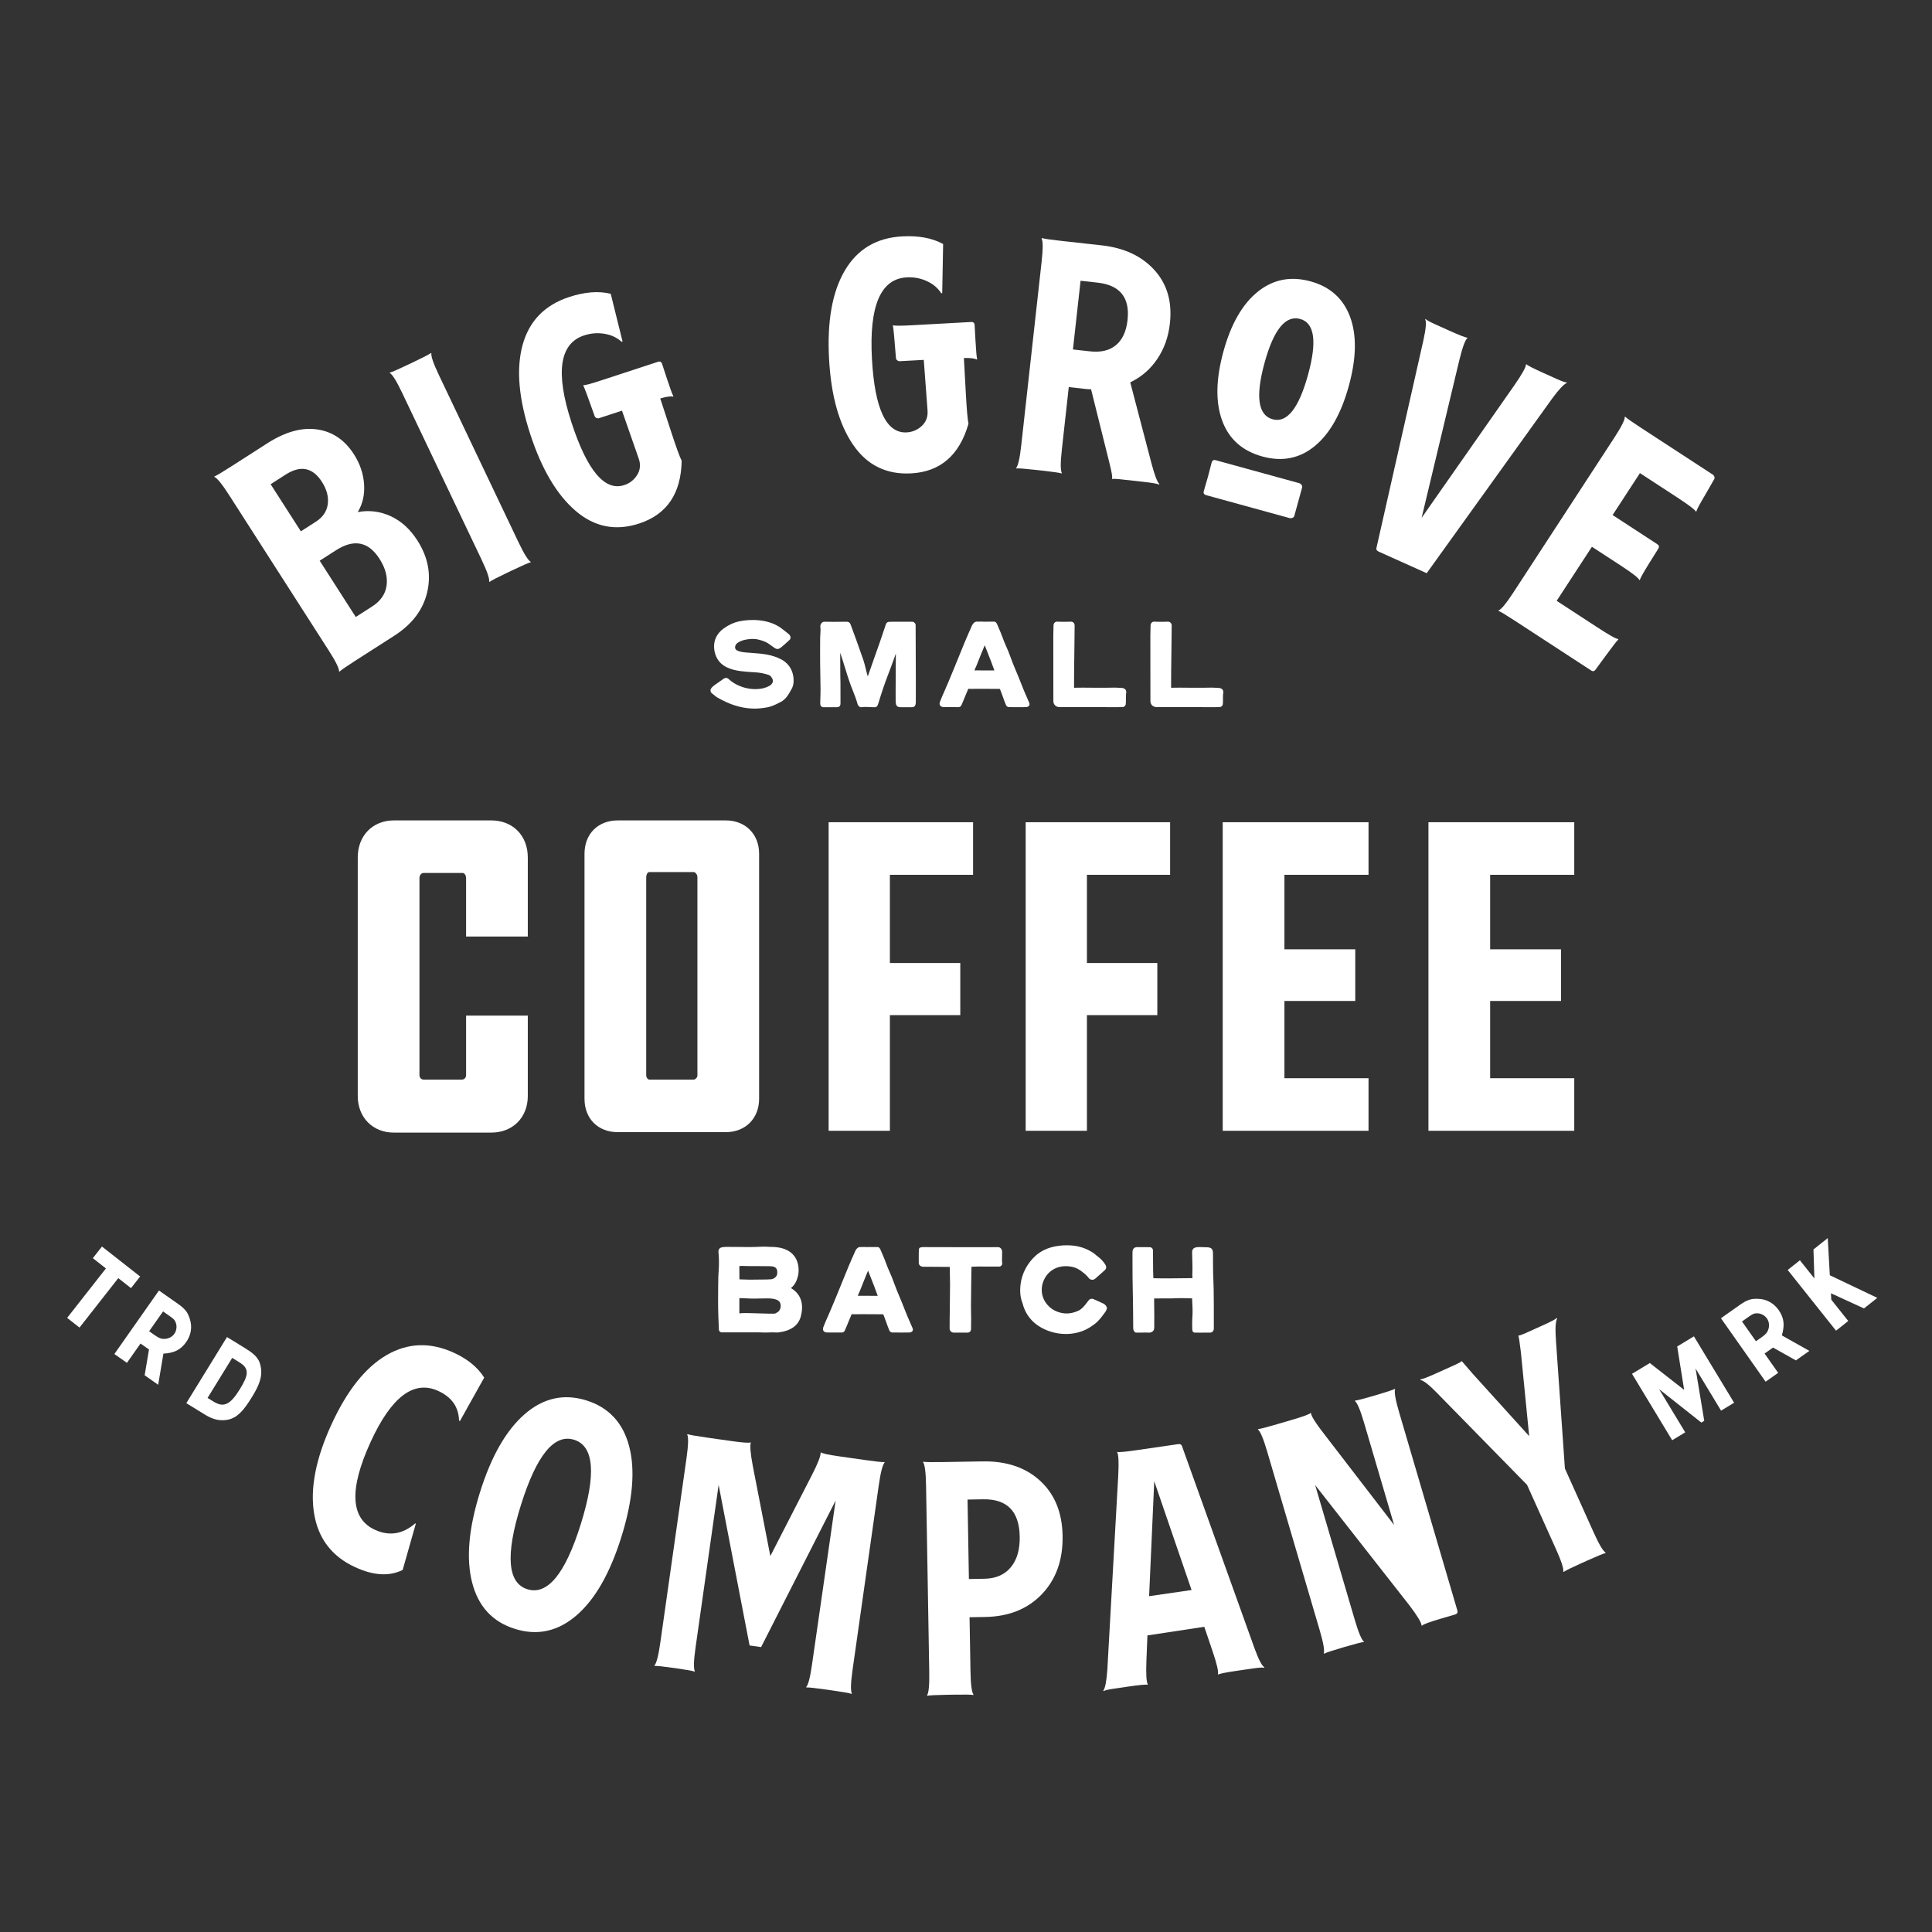 <?xml version="1.0" encoding="iso-8859-1"?>
<!-- Generator: Adobe Illustrator 29.4.0, SVG Export Plug-In . SVG Version: 9.03 Build 0)  -->
<svg version="1.1" id="Layer_1" xmlns="http://www.w3.org/2000/svg" xmlns:xlink="http://www.w3.org/1999/xlink" x="0px" y="0px"
	 width="432px" height="432px" viewBox="0 0 432 432" enable-background="new 0 0 432 432" xml:space="preserve">
<rect x="0" y="0" width="432" height="432" fill="#333333" stroke="none"/>
<g>
	<path fill="#FFFFFF" d="M51.239,110.719l22.254,34.711c1.59,2.479,2.365,4.053,2.325,4.719l0.102,0.022
		c0.361-0.349,1.554-1.171,3.577-2.469l8.68-5.563c4.006-2.57,6.462-5.834,7.364-9.796c0.902-3.959,0.158-7.798-2.225-11.517
		c-1.615-2.519-3.603-4.323-5.961-5.407l0.002-0.002c-2.356-1.084-4.812-1.387-7.367-0.917c1.109-1.819,1.581-3.901,1.418-6.244
		c-0.161-2.343-0.918-4.57-2.271-6.679c-2.065-3.224-4.815-5.075-8.244-5.56c-3.43-0.485-7.128,0.546-11.094,3.089l-8.119,5.206
		c-2.026,1.298-3.269,2.038-3.737,2.22l-0.022,0.102C48.544,106.88,49.649,108.239,51.239,110.719z M84.85,124.942
		c1.325,2.067,1.855,4.057,1.597,5.973c-0.26,1.915-1.341,3.481-3.242,4.699l-3.656,2.345l-8.066-12.582l3.656-2.343
		C79.149,120.464,82.385,121.097,84.85,124.942z M63.861,106.125c3.347-2.145,6.053-1.606,8.119,1.615
		c1.087,1.695,1.525,3.352,1.312,4.975c-0.214,1.625-1.105,2.94-2.675,3.946l-3.347,2.145l-6.756-10.536L63.861,106.125z"/>
	<path fill="#FFFFFF" d="M89.934,87.869l17.726,37.227c1.265,2.659,1.837,4.318,1.715,4.973l0.098,0.034
		c0.401-0.301,1.686-0.966,3.859-2l1.33-0.633c2.169-1.033,3.498-1.612,3.984-1.733l0.034-0.098
		c-0.586-0.318-1.512-1.808-2.779-4.467L98.178,83.943c-1.267-2.659-1.839-4.314-1.717-4.971l-0.098-0.036
		c-0.401,0.301-1.69,0.967-3.859,2l-1.329,0.633c-2.174,1.035-3.501,1.614-3.986,1.735l-0.034,0.098
		C87.742,83.722,88.669,85.21,89.934,87.869z"/>
	<path fill="#FFFFFF" d="M128.715,114.236c4.204,3.607,8.939,4.549,14.21,2.822c6.202-2.033,9.369-6.712,9.5-14.038
		c-0.416-0.791-1.165-2.844-2.251-6.159l-2.543-7.765c1.416-0.412,2.376-0.546,2.89-0.405l0.002,0.002l0.045-0.093
		c-0.247-0.436-0.742-1.797-1.492-4.082l-1.031-3.149c-0.152-0.465-0.463-0.621-0.927-0.468l-12.662,4.147
		c-2.287,0.75-3.617,1.107-3.986,1.075l-0.047,0.093c0.091,0.125,0.359,0.786,0.804,1.982l1.744,4.852
		c0.062,0.185,0.194,0.323,0.405,0.408c0.209,0.087,0.383,0.107,0.523,0.062l5.178-1.697l3.715,10.636
		c0.488,1.336,0.392,2.572-0.298,3.699c-0.69,1.129-1.663,1.9-2.92,2.312c-4.338,1.421-8.257-3.209-11.754-13.889
		c-3.683-11.241-2.75-17.771,2.801-19.589c1.492-0.488,3.002-0.608,4.529-0.359c1.528,0.249,2.81,0.849,3.846,1.798l0.209-0.067
		l-2.646-10.675c-2.701-0.663-5.797-0.425-9.295,0.721c-5.456,1.788-8.925,5.353-10.402,10.69
		c-1.479,5.34-0.904,12.021,1.722,20.044C121.135,104.932,124.511,110.632,128.715,114.236z"/>
	<path fill="#FFFFFF" d="M190.748,99.445c3.127,4.572,7.46,6.707,12.999,6.402c6.52-0.358,10.791-4.06,12.811-11.105
		c-0.196-0.873-0.388-3.051-0.581-6.532l-0.448-8.161c1.474-0.033,2.438,0.087,2.897,0.356v0.002l0.071-0.076
		c-0.127-0.486-0.254-1.928-0.387-4.331l-0.182-3.308c-0.027-0.488-0.287-0.721-0.777-0.693l-13.306,0.731
		c-2.403,0.133-3.781,0.134-4.129,0.007l-0.069,0.076c0.054,0.145,0.143,0.853,0.263,2.124l0.43,5.139
		c0.011,0.194,0.105,0.361,0.287,0.499c0.178,0.138,0.343,0.201,0.49,0.194l5.44-0.299l0.84,11.237
		c0.125,1.419-0.287,2.586-1.245,3.498c-0.958,0.913-2.1,1.407-3.421,1.479c-4.558,0.25-7.146-5.238-7.763-16.461
		c-0.65-11.813,1.94-17.883,7.774-18.202c1.568-0.087,3.058,0.189,4.469,0.822c1.412,0.637,2.496,1.548,3.251,2.735l0.22-0.013
		l0.205-10.999c-2.438-1.339-5.491-1.911-9.168-1.708c-5.736,0.314-10.008,2.862-12.818,7.638c-2.81,4.777-3.984,11.382-3.519,19.81
		C185.831,88.495,187.619,94.873,190.748,99.445z"/>
	<path fill="#FFFFFF" d="M231.593,105.07l1.465,0.162c2.389,0.265,3.823,0.474,4.3,0.626l0.08-0.065
		c-0.33-0.579-0.332-2.332-0.007-5.26l1.55-13.976l3.657,0.407c0.584,0.065,1.027,0.089,1.325,0.073l4.1,16.455
		c0.546,2.182,0.737,3.363,0.57,3.543l0.065,0.082c0.256-0.073,0.82-0.056,1.699,0.04l5.269,0.584
		c1.998,0.221,3.16,0.425,3.487,0.61l0.091-0.138c-0.457-0.349-1.051-1.895-1.782-4.641v-0.005l-4.737-18.076
		c2.45-1.16,4.456-2.886,6.019-5.184c1.563-2.294,2.512-4.953,2.848-7.978c0.535-4.828-0.614-8.807-3.45-11.934
		c-2.839-3.131-6.77-4.973-11.792-5.53l-9.072-1.006c-2.392-0.265-3.824-0.472-4.3-0.626l-0.082,0.065
		c0.328,0.581,0.334,2.334,0.009,5.26l-4.547,40.97c-0.323,2.926-0.711,4.636-1.162,5.129l0.065,0.082
		C227.759,104.693,229.202,104.805,231.593,105.07z M241.617,62.777l3.804,0.421c5.022,0.557,7.257,3.351,6.699,8.373
		c-0.281,2.536-1.143,4.402-2.586,5.602h0.002c-1.441,1.196-3.381,1.661-5.821,1.39l-3.804-0.421L241.617,62.777z"/>
	<path fill="#FFFFFF" d="M282.278,102.074c4.438,1.22,8.342,0.441,11.714-2.338c3.371-2.781,5.906-7.266,7.609-13.457
		s1.797-11.331,0.283-15.422c-1.514-4.091-4.461-6.739-8.841-7.943c-4.438-1.22-8.371-0.448-11.802,2.314
		c-3.43,2.763-5.986,7.211-7.672,13.343c-1.703,6.191-1.801,11.346-0.296,15.466C274.78,98.16,277.78,100.838,282.278,102.074z
		 M282.765,81.101c2.04-7.415,4.692-10.677,7.966-9.777c3.211,0.884,3.797,5.034,1.757,12.45c-2.071,7.534-4.712,10.859-7.923,9.976
		C281.292,92.851,280.694,88.635,282.765,81.101z"/>
	<path fill="#FFFFFF" d="M269.689,110.715l18.744,5.153c0.142,0.04,0.327,0.013,0.555-0.076c0.227-0.091,0.368-0.229,0.419-0.419
		l1.757-6.389c0.053-0.189,0.002-0.383-0.147-0.575c-0.151-0.194-0.296-0.31-0.437-0.35l-18.744-5.153
		c-0.474-0.131-0.775,0.042-0.906,0.515l-0.837,3.205l-0.92,3.184C269.043,110.283,269.215,110.584,269.689,110.715z"/>
	<path fill="#FFFFFF" d="M308.268,123.337l10.745,4.832l28.052-39.053c1.519-2.062,2.603-3.218,3.253-3.463l-0.007-0.163v0.002
		c-0.24,0.053-1.009-0.212-2.307-0.795l-2.888-1.3c-2.283-1.026-3.552-1.677-3.804-1.951l-0.096,0.036
		c0,0.594-0.848,2.122-2.547,4.587l-20.792,29.723l8.435-35.279c0.715-2.908,1.318-4.545,1.808-4.919l-0.036-0.096
		c-0.376-0.007-1.726-0.533-4.053-1.58l-3.089-1.389c-1.254-0.563-1.984-0.973-2.193-1.227l-0.06,0.134
		c0.287,0.561,0.143,2.136-0.43,4.729l-10.457,46.235C307.664,122.823,307.821,123.137,308.268,123.337z"/>
	<path fill="#FFFFFF" d="M362.369,126.441c2.632,1.715,4.031,2.804,4.2,3.263l0.104-0.022c0.116-0.448,0.824-1.715,2.124-3.797
		l1.991-3.185c0.267-0.412,0.194-0.751-0.216-1.02l-9.99-6.514l6.113-9.375l8.264,5.389c2.592,1.69,4.004,2.759,4.242,3.205
		l0.102-0.022c0.091-0.408,0.764-1.668,2.024-3.779l1.946-3.387c0.134-0.207,0.151-0.414,0.056-0.626
		c-0.098-0.207-0.189-0.341-0.27-0.396l-16.096-10.495c-2.017-1.316-3.202-2.145-3.558-2.498l-0.102,0.022
		c0.033,0.668-0.753,2.234-2.363,4.701l-22.521,34.539c-1.61,2.467-2.726,3.819-3.349,4.057l0.02,0.102
		c0.466,0.185,1.704,0.937,3.721,2.251l16.96,11.059c0.41,0.269,0.75,0.196,1.018-0.216l2.396-3.269
		c1.543-2.098,2.436-3.245,2.681-3.438l-0.022-0.105c-0.423,0.018-1.969-0.844-4.643-2.586l-9.128-5.953l7.883-12.088
		L362.369,126.441z"/>
	<path fill="#FFFFFF" d="M101.496,302.482c-5.271-2.416-10.284-2.245-15.036,0.51c-4.752,2.757-8.874,7.943-12.362,15.557
		c-3.49,7.616-4.779,14.235-3.866,19.859c0.911,5.625,3.98,9.634,9.208,12.03c4.098,1.879,7.632,2.08,10.598,0.604l2.942-10.346
		l-0.134-0.062c-2.802,2.423-5.801,2.902-9.001,1.436c-5.498-2.519-5.819-9.072-0.966-19.661
		c4.625-10.094,9.663-13.891,15.116-11.391c3.017,1.383,4.567,3.594,4.648,6.629l0.203,0.093l5.425-9.7
		C106.818,305.738,104.56,303.885,101.496,302.482z"/>
	<path fill="#FFFFFF" d="M131.105,313.133c-5.017-1.566-9.605-0.546-13.769,3.062c-4.162,3.607-7.507,9.455-10.032,17.546
		c-2.527,8.09-3.102,14.802-1.73,20.138c1.372,5.334,4.565,8.785,9.58,10.349s9.602,0.557,13.756-3.028
		c4.156-3.581,7.505-9.442,10.045-17.581c2.539-8.137,3.12-14.862,1.741-20.173C139.317,318.137,136.119,314.697,131.105,313.133z
		 M129.871,340.785c-3.47,11.119-7.453,15.976-11.947,14.573c-4.449-1.388-4.935-7.641-1.465-18.76
		c3.485-11.164,7.451-16.054,11.898-14.666C132.851,323.335,133.358,329.619,129.871,340.785z"/>
	<path fill="#FFFFFF" d="M193.393,326.459l-5.594-0.795c-2.501-0.354-3.911-0.655-4.227-0.9l-0.073-0.011
		c0.042,0.759-0.595,2.419-1.909,4.986l-9.342,18.198l-3.908-20.078c-0.543-2.881-0.69-4.654-0.447-5.32l-0.073-0.011
		c-0.372,0.149-1.808,0.044-4.311-0.312l-5.447-0.773c-2.405-0.341-3.846-0.595-4.322-0.762l-0.085,0.062
		c0.316,0.597,0.265,2.367-0.152,5.311l-5.852,41.22c-0.417,2.944-0.862,4.657-1.33,5.142l0.064,0.083
		c0.503-0.029,1.958,0.129,4.363,0.47l0.22,0.031c2.405,0.341,3.846,0.595,4.323,0.764l0.083-0.064
		c-0.318-0.595-0.265-2.365,0.152-5.309l5.162-36.363l6.919,35.9l2.576,0.365l16.668-32.775l-5.267,36.572
		c-0.425,2.993-0.869,4.708-1.33,5.142l0.064,0.083c0.503-0.029,1.958,0.129,4.363,0.47l1.398,0.198
		c2.405,0.341,3.846,0.595,4.323,0.764l0.083-0.064c-0.318-0.595-0.265-2.365,0.152-5.309l5.852-41.22
		c0.419-2.944,0.86-4.657,1.33-5.142l-0.062-0.083C197.252,326.958,195.798,326.8,193.393,326.459z"/>
	<path fill="#FFFFFF" d="M219.693,326.771l-8.845,0.151c-2.429,0.042-3.891,0.018-4.389-0.073l-0.073,0.076
		c0.405,0.539,0.633,2.294,0.684,5.267l0.713,41.627c0.051,2.973-0.116,4.735-0.505,5.287l0.076,0.074
		c0.494-0.109,1.955-0.183,4.383-0.225l1.487-0.025c2.429-0.042,3.892-0.018,4.389,0.074l0.073-0.076
		c-0.407-0.537-0.633-2.294-0.684-5.267l-0.207-12.043l3.494-0.06c5.302-0.091,9.534-1.799,12.702-5.124
		c3.164-3.327,4.701-7.665,4.608-13.018c-0.089-5.204-1.757-9.302-5.006-12.293C229.345,328.13,225.046,326.678,219.693,326.771z
		 M226.011,350.456c-1.385,1.661-3.342,2.512-5.868,2.556l-3.494,0.06l-0.305-17.766l3.494-0.06
		c5.353-0.093,8.077,2.686,8.173,8.337C228.062,346.506,227.394,348.797,226.011,350.456z"/>
	<path fill="#FFFFFF" d="M280.494,368.514l-16.163-45.055c-0.114-0.434-0.417-0.615-0.906-0.545l-9.197,1.336
		c-2.552,0.37-4.01,0.508-4.372,0.41l-0.074,0.011c0.33,0.554,0.416,2.343,0.254,5.373l-2.429,43.249
		c-0.178,2.579-0.474,4.151-0.893,4.712l0.022,0.147c0.272-0.189,1.094-0.385,2.469-0.584l3.091-0.448
		c2.501-0.363,3.933-0.497,4.298-0.399l0.064-0.083c-0.325-0.505-0.43-2.267-0.318-5.289l0.229-5.667l12.716-1.924l1.842,5.442
		c0.96,2.817,1.361,4.536,1.202,5.16l0.083,0.064c0.321-0.198,1.759-0.481,4.309-0.853l3.458-0.501
		c1.372-0.2,2.218-0.249,2.534-0.143l-0.022-0.147C282.142,372.456,281.41,371.035,280.494,368.514z M256.945,356.91l1.147-25.708
		l8.344,24.329L256.945,356.91z"/>
	<path fill="#FFFFFF" d="M312.865,315.857c-0.839-2.853-1.145-4.596-0.918-5.231l-0.093-0.051c-0.447,0.236-1.837,0.695-4.166,1.379
		l-0.428,0.125c-2.331,0.686-3.748,1.051-4.251,1.094l-0.049,0.093c0.534,0.412,1.22,2.044,2.058,4.897l6.708,22.824l-15.8-20.539
		c-1.83-2.356-2.763-3.862-2.802-4.523l-0.071,0.02c-0.278,0.289-1.628,0.79-4.053,1.501l-3.425,1.007
		c-2.329,0.684-3.746,1.051-4.249,1.094l-0.051,0.091c0.534,0.414,1.221,2.044,2.06,4.897l11.74,39.944
		c0.839,2.853,1.143,4.598,0.918,5.231l0.091,0.051c0.446-0.236,1.837-0.695,4.167-1.379l0.428-0.125
		c2.329-0.684,3.746-1.051,4.249-1.094l0.051-0.093c-0.535-0.41-1.22-2.044-2.058-4.897l-8.848-30.099l21.078,26.892
		c1.768,2.323,2.677,3.837,2.73,4.545l0.143-0.042c0.229-0.274,1.579-0.775,4.053-1.501l3.282-0.966
		c0.474-0.14,0.643-0.446,0.503-0.922L312.865,315.857z"/>
	<path fill="#FFFFFF" d="M356.325,342.607l-6.407-14.237l-1.997-28.531c-0.2-2.737-0.107-4.407,0.272-5.015l-0.129-0.103
		c-0.256,0.278-1.31,0.833-3.164,1.666l-3.728,1.679c-0.813,0.367-1.354,0.555-1.621,0.566l-0.036,0.098
		c0.085,0.071,0.269,1.265,0.552,3.583l1.86,18.809l-12.64-13.958c-1.568-1.793-2.363-2.714-2.383-2.761l-0.098-0.036
		c-0.14,0.172-0.617,0.441-1.43,0.806l-4.407,1.984c-1.853,0.835-2.969,1.254-3.345,1.261l-0.007,0.165
		c0.684,0.073,1.995,1.114,3.931,3.122l19.902,20.312l6.469,14.373c1.22,2.712,1.761,4.398,1.623,5.057l0.098,0.038
		c0.41-0.294,1.724-0.94,3.94-1.937l1.356-0.61c2.213-0.996,3.567-1.552,4.06-1.664l0.038-0.098
		C358.449,346.844,357.547,345.319,356.325,342.607z"/>
	<path fill="#FFFFFF" d="M172.374,278.81c-0.078,0-0.135,0-0.169-0.002c-1.139-0.085-2.266-0.053-3.605,0.023
		c-0.544,0.031-2.162,0.01-3.587-0.008c-1.099-0.014-2.125-0.027-2.591-0.016c-0.331,0.008-0.655,0.021-0.983,0.087
		c-0.56,0.115-0.846,0.517-0.786,1.104c0.133,1.275,0.146,2.997,0.034,4.283c-0.072,0.814-0.082,1.622-0.085,2.378l-0.008,0.481
		c-0.004,0.192-0.008,0.385-0.008,0.576l-0.008,1.364c-0.008,1.212-0.017,2.423,0.004,3.632c0.018,1.131,0.064,2.21,0.112,3.311
		l0.056,1.332c0,0.123,0.081,0.285,0.167,0.372l0.381-0.272l0,0l-0.353,0.302c0.088,0.103,0.217,0.163,0.353,0.163l0.575-0.003
		c0.415-0.003,0.824-0.006,1.235,0.007c0.4,0.012,0.799,0.004,1.199-0.002c0.376-0.007,0.753-0.013,1.133-0.003
		c0.505,0.014,1.398,0.007,2.23,0c0.782-0.007,1.511-0.014,1.8,0c0.531,0.028,1.076,0.042,1.63,0.042
		c0.553,0,1.116-0.014,1.684-0.041c0.126-0.006,0.298,0.004,0.477,0.013c0.293,0.016,0.596,0.029,0.823,0
		c2.756-0.355,4.427-1.547,4.967-3.543c1.035-3.826-0.894-5.624-2.204-6.376c0.966-0.728,1.343-1.756,1.601-2.771
		c0.179-0.708,0.171-1.768-0.02-2.579C178.014,280.905,176.626,278.81,172.374,278.81z M173.788,284.79
		c-0.059,0.632-0.646,1.172-1.366,1.256c-0.259,0.029-0.523,0.043-0.785,0.046l-0.678,0.011c-1.094,0.017-2.188,0.034-3.283,0.034
		c-0.628-0.001-1.257-0.025-1.884-0.052l-0.456-0.026c-0.009-0.806-0.014-2.123-0.017-2.96c0.386-0.057,0.795-0.038,1.223-0.021
		c0.231,0.01,0.458,0.012,0.694,0.02c1.175-0.006,2.348,0.006,3.522,0.017l1.239,0.012c0.136,0,0.271,0.008,0.43,0.017
		c0.516,0.027,0.885,0.166,1.099,0.412C173.751,283.815,173.839,284.23,173.788,284.79z M165.324,290.286
		c0.056-0.007,0.11-0.013,0.164-0.013c0.386-0.002,0.782,0.003,1.17,0.031c1.302,0.095,2.551,0.072,4.049,0.032l0.103-0.003
		c1.185-0.032,3.389-0.097,3.695,1.18c0.078,0.323,0.079,0.654,0.001,0.984c-0.089,0.376-0.386,0.797-0.648,0.918
		c-0.091,0.042-0.186,0.098-0.283,0.155c-0.101,0.06-0.24,0.143-0.303,0.151c-0.438,0.055-2.417-0.009-3.726-0.052
		c-0.615-0.02-1.154-0.038-1.476-0.042l-0.494-0.011c-0.302-0.007-0.607-0.015-0.915-0.015c-0.446,0-0.894,0.016-1.338,0.072
		V290.286z"/>
	<path fill="#FFFFFF" d="M203.813,296.429l-0.194-0.446c-0.552-1.24-0.974-2.248-1.366-3.269c-0.36-0.944-0.73-1.827-1.097-2.702
		c-0.511-1.22-0.995-2.372-1.446-3.667c-0.21-0.603-0.505-1.278-0.791-1.931c-0.287-0.655-0.583-1.333-0.784-1.919
		c-0.262-0.758-0.583-1.499-0.895-2.215c-0.138-0.317-0.275-0.633-0.405-0.946c-0.014-0.034-0.045-0.114-0.231-0.33
		c-0.088-0.103-0.217-0.162-0.353-0.162l-0.368-0.002c-0.283-0.004-0.562-0.006-0.882,0.006c-0.14,0.005-0.759,0.006-1.234,0.002
		c-0.022-0.004-0.044-0.007-0.067-0.008c-0.292-0.011-0.581-0.02-0.885,0.003c-0.078,0.007-0.154,0.002-0.229-0.001
		c-0.12-0.004-0.239-0.008-0.366,0.002c-0.449,0.045-0.757,0.459-0.934,0.792c-0.095,0.173-1.399,3.174-1.648,3.783l-0.487,1.197
		c-1.012,2.492-3.117,7.676-4.001,9.655l-0.093,0.208c-0.331,0.741-0.617,1.381-0.916,2.169c-0.12,0.317-0.206,0.651-0.014,0.942
		c0.216,0.328,0.641,0.347,0.846,0.356c0.307,0.012,0.604,0.012,0.905,0.01h0.521c0.427,0.005,1.441,0.008,1.846,0.003
		c0.273-0.004,0.516-0.161,0.637-0.415c0.242-0.528,0.526-1.227,0.812-1.928c0.254-0.625,0.509-1.251,0.734-1.758
		c0.112,0.001,0.243,0.007,0.366,0.011c0.213,0.006,0.408,0.009,0.502,0.002c0.304-0.026,2.52-0.012,3.986-0.003
		c0.846,0.004,1.524,0.007,1.654,0.005c0.13-0.003,0.379-0.01,0.565,0.033c0.201,0.447,0.439,1.119,0.67,1.77
		c0.218,0.616,0.433,1.219,0.652,1.723c0.093,0.221,0.234,0.556,0.79,0.556l0.508,0.002c0.418,0.002,1.001,0.005,1.534,0.005
		c0.367,0,0.711-0.001,0.963-0.005c0.171-0.005,0.344-0.003,0.518-0.001c0,0,0.001,0,0.002,0c0.215,0.001,0.668,0.003,0.886-0.333
		c0.071-0.111,0.169-0.345,0.018-0.674C203.968,296.79,203.89,296.609,203.813,296.429z M196.258,289.748
		c-0.928,0.01-3.459,0.006-4.469-0.007c0.107-0.262,0.175-0.405,0.239-0.54c0.07-0.146,0.135-0.282,0.233-0.528l0.133-0.336
		c0.763-1.931,1.335-3.341,1.711-4.217c0.194,0.502,0.403,1.031,0.615,1.57C195.274,287.094,195.844,288.541,196.258,289.748z"/>
	<path fill="#FFFFFF" d="M210.56,283.273c0.734,0.006,1.394,0.012,1.819,0.013v0.01c-0.002,0.143-0.004,0.285-0.001,0.415
		c0.027,1.055,0.049,2.387,0.054,3.443c0.006,0.893-0.02,2.813-0.046,4.764c-0.029,2.088-0.058,4.211-0.048,5.16
		c0.004,0.491,0.392,0.885,0.881,0.896c0.222,0.006,0.474,0.008,0.74,0.008c0.299,0,0.616-0.002,0.928-0.005
		c0.5-0.004,0.986-0.008,1.36-0.001c0.547,0.034,0.867-0.3,0.877-0.808c0.02-0.76,0.031-1.596,0.027-2.358
		c-0.002-0.377-0.011-0.755-0.02-1.133c-0.011-0.478-0.022-0.955-0.02-1.433c0.008-2.381,0.087-7.504,0.113-9l0.295-0.008
		c0.406-0.01,0.823-0.02,1.194-0.036c0.208-0.01,1.287-0.004,2.358,0.002c1.521,0.008,2.252,0.01,2.393,0
		c0.19-0.013,0.368-0.106,0.486-0.256c0.119-0.151,0.169-0.348,0.137-0.539c0,0,0-0.001,0-0.001
		c-0.053-0.305-0.032-1.18-0.018-1.759c0.009-0.382,0.016-0.705,0.007-0.846c-0.021-0.34-0.287-0.848-0.733-0.914
		c-0.135-0.02-0.273-0.023-0.451-0.023c-0.459-0.007-0.955,0.003-1.431,0.007c-0.894,0.005-14.481,0.004-15.091-0.016
		c-0.157-0.006-0.296,0.025-0.409,0.049l-0.101,0.021c-0.187,0.031-0.336,0.172-0.377,0.356c-0.058,0.258-0.061,3.066-0.042,3.205
		c0.049,0.323,0.265,0.574,0.592,0.688c0.097,0.035,0.203,0.053,0.309,0.068c0.025,0.004,0.127,0.021,0.15,0.016
		C207.241,283.244,209.058,283.26,210.56,283.273z"/>
	<path fill="#FFFFFF" d="M247.162,293.334c0.112-0.155,0.18-0.321,0.24-0.468l0.077-0.179c0.058-0.125,0.059-0.269,0-0.394
		c-0.179-0.384-0.438-0.654-0.79-0.827c-0.432-0.211-0.839-0.389-1.252-0.569c-0.289-0.125-0.58-0.252-0.884-0.394
		c-0.413-0.191-0.844-0.093-1.123,0.256c-0.109,0.136-0.214,0.273-0.32,0.411l-0.113,0.147c-0.564,0.735-1.131,1.424-1.873,1.764
		c-1.667,0.766-3.264,0.814-4.883,0.15c-0.796-0.328-1.402-0.767-2.027-1.467c-1.436-1.61-1.684-3.918-0.632-5.88
		c1.095-2.042,3.228-3.049,5.703-2.695c1.317,0.189,2.139,0.702,3.195,1.581c0.241,0.202,0.691,0.627,0.943,0.974
		c0.164,0.226,0.417,0.375,0.694,0.408c0.277,0.03,0.559-0.053,0.773-0.235c0.339-0.291,0.801-0.703,1.232-1.088
		c0.305-0.272,0.594-0.53,0.812-0.721c0.49-0.425,0.543-0.83,0.182-1.397c-0.445-0.694-1.024-1.3-1.721-1.802
		c-0.141-0.101-0.267-0.212-0.394-0.324c-0.194-0.17-0.39-0.339-0.621-0.485c-1.507-0.961-3.077-1.488-4.798-1.611
		c-1.887-0.136-5.439-0.016-8.004,2.281c-1.85,1.655-3.079,3.986-3.373,6.394c-0.197,1.616-0.069,2.933,0.402,4.145
		c0.019,0.049,0.046,0.13,0.061,0.19c0.764,2.984,2.883,5.134,6.13,6.219c1.141,0.381,2.339,0.568,3.522,0.568
		c1.682,0,3.336-0.38,4.757-1.126c0.505-0.264,0.959-0.582,1.399-0.89l0.096-0.067c1.034-0.721,1.733-1.687,2.408-2.621
		L247.162,293.334z M244.588,285.566L244.588,285.566L244.588,285.566L244.588,285.566z"/>
	<path fill="#FFFFFF" d="M266.584,296.711l0.007,0.371c-0.001,0.268-0.003,0.766,0.442,0.88c0.036,0.009,0.073,0.014,0.109,0.015
		c0.395,0.005,0.773,0.006,1.148,0.006c0.365,0,0.726-0.001,1.096-0.003l1.218-0.004c0.188-0.007,0.802-0.096,0.813-0.96
		c0.013-1.938,0.008-9.091-0.099-10.79c-0.063-0.976-0.07-1.978-0.076-2.946l-0.01-1.112c-0.004-0.292-0.002-0.585-0.001-0.877
		c0.001-0.364,0.003-0.729-0.005-1.092c-0.02-0.925-0.363-1.267-1.312-1.307c-0.558-0.023-1.116-0.04-1.676-0.047
		c-0.299,0.001-0.542,0.017-0.766,0.059c-0.601,0.112-0.906,0.473-0.91,1.074c-0.001,0.363,0.011,0.726,0.022,1.09l0.036,1.328
		c0.017,0.574,0.034,1.148,0.013,1.722l-0.009,0.25c-0.018,0.452-0.037,0.92,0.017,1.4c0.001,0.007,0.001,0.016,0,0.025
		c-2.703,0.043-7.029,0.085-8.744,0.019l-0.017-0.427c-0.017-0.424-0.034-0.847-0.039-1.271c-0.01-0.901-0.014-1.878-0.018-2.826
		l-0.006-1.258l0.003-0.129c0.003-0.092,0.006-0.184,0.001-0.267c-0.01-0.242-0.107-0.452-0.272-0.592
		c-0.16-0.134-0.372-0.192-0.522-0.167c-0.027,0-2.646-0.025-2.9-0.006c-0.271,0.021-0.9,0.177-0.9,1.152l0.001,1.728
		c0,1.265-0.001,2.53,0.012,3.795c0.011,1.114,0.033,2.228,0.055,3.341l0.038,2.025c0.015,0.906,0.024,1.812,0.033,2.718
		l0.022,3.142c-0.003,0.282-0.008,0.754,0.374,1.091c0.079,0.07,0.18,0.111,0.285,0.116c0.065,0.004,0.15,0.003,0.241,0.001l0.2,0
		c0.348,0.012,0.694,0.002,1.039-0.008c0.44-0.013,0.855-0.026,1.271,0.007c0.502,0.04,0.806-0.137,0.969-0.293
		c0.159-0.151,0.344-0.433,0.329-0.915c-0.014-0.438-0.007-0.916,0-1.386c0.004-0.31,0.009-0.615,0.008-0.904l-0.038-3.857
		c-0.001-0.092,0.003-0.184,0.008-0.28c0.012,0,0.024-0.001,0.037-0.001c0.478-0.006,0.955-0.008,1.432-0.01l0.833-0.004
		c0.231,0,0.46,0,0.69,0.001c0.535,0.003,1.071,0.007,1.604-0.028c1.034-0.067,3.061-0.019,3.892,0.019
		c0.006,0.307,0.012,0.605,0.032,0.903c0.096,1.421,0.098,2.597,0.006,3.701C266.555,295.467,266.57,296.128,266.584,296.711z"/>
	<path fill="#FFFFFF" d="M159.367,155.175c0.108,0.072,0.244,0.188,0.385,0.306c0.217,0.183,0.441,0.371,0.639,0.482
		c2.735,1.549,4.982,2.284,7.513,2.458c0.26,0.018,0.523,0.027,0.793,0.027c0.87,0,1.806-0.095,2.882-0.289
		c0.197-0.034,0.513-0.114,0.701-0.176c0.879-0.289,1.689-0.701,2.364-1.065c0.218-0.118,0.429-0.261,0.626-0.427
		c0.692-0.58,1.062-1.241,1.455-1.941l0.254-0.447c0.267-0.46,0.422-0.966,0.459-1.502c0.158-2.225-0.851-4.143-2.698-5.129
		c-2.14-1.144-4.305-1.303-6.597-1.472l-0.927-0.069c-0.863-0.063-1.755-0.128-2.466-0.527c-0.207-0.117-0.332-0.289-0.371-0.514
		c-0.05-0.292,0.056-0.64,0.271-0.887c0.423-0.484,1.354-0.842,2.042-0.969c0.715-0.133,1.749-0.256,2.61-0.081
		c0.677,0.137,1.697,0.437,2.341,0.833c0.253,0.155,0.522,0.356,0.789,0.555c0.231,0.172,0.46,0.342,0.675,0.483
		c0.621,0.41,0.94,0.394,1.552-0.071c0.411-0.314,1.027-0.88,1.434-1.254c0.167-0.153,0.295-0.272,0.347-0.315
		c0.102-0.083,0.166-0.178,0.205-0.235c0.132-0.191,0.161-0.437,0.074-0.66c-0.1-0.251-0.269-0.459-0.517-0.638
		c-0.273-0.197-0.513-0.394-0.754-0.591c-0.269-0.22-0.537-0.44-0.844-0.658c-2.77-1.959-6.65-2.037-9.357-1.458
		c-1.164,0.248-2.243,0.744-3.397,1.562c-1.496,1.06-2.27,2.583-2.179,4.29c0.104,1.997,1.088,3.554,2.771,4.384
		c0.865,0.426,1.869,0.712,3.068,0.873c0.982,0.132,2.046,0.221,3.346,0.281c1.005,0.048,2.162,0.276,3.092,0.61
		c0.267,0.096,0.594,0.465,0.762,0.859c0.125,0.292,0.152,0.56,0.075,0.733c-0.159,0.356-0.361,0.597-0.639,0.759
		c-0.53,0.312-1.21,0.562-1.818,0.671c-2.577,0.458-5.474-0.372-7.376-2.107c-0.089-0.083-0.184-0.137-0.261-0.181l-0.072-0.042
		c-0.127-0.08-0.356-0.066-0.493-0.012c-0.085,0.028-0.19,0.063-0.3,0.137c-0.694,0.477-1.385,0.958-2.067,1.444
		c-0.188,0.131-0.358,0.293-0.522,0.459c-0.177,0.18-0.408,0.461-0.37,0.819C158.906,154.835,159.172,155.047,159.367,155.175z"/>
	<path fill="#FFFFFF" d="M183.476,154.111c0.007,0.683-0.041,2.054-0.063,2.707c-0.007,0.223-0.012,0.369-0.009,0.469
		c0.005,0.193,0.02,0.781,0.656,0.85h3.07c0.785-0.008,0.801-0.619,0.807-0.888c0.001-0.012,0-0.101,0-0.113l-0.001-0.794
		c-0.001-1.261-0.002-2.588-0.008-3.816c-0.001-0.304-0.011-0.607-0.02-0.911l-0.013-0.459c-0.013-0.579-0.017-2.635-0.021-4.466
		c0-0.263-0.001-0.511-0.001-0.744c0.18,0.542,0.358,1.085,0.532,1.628c0.188,0.587,0.369,1.175,0.55,1.764
		c0.324,1.052,0.647,2.103,1.005,3.144c0.198,0.573,0.442,1.192,0.691,1.823c0.391,0.987,0.794,2.007,1.04,2.925
		c0.064,0.235,0.171,0.628,0.594,0.853c0.09,0.048,0.193,0.063,0.294,0.048c0.604-0.1,1.795-0.038,2.367-0.009
		c0.17,0.009,0.294,0.015,0.349,0.015l0.151,0.002c0.018,0,0.036,0,0.053,0c0.554,0,0.684-0.223,0.857-0.75l0.084-0.254
		c0.684-2.271,1.477-4.599,2.175-6.385c0.443-1.135,0.856-2.282,1.269-3.429l0.425-1.177c-0.005,1.102-0.013,2.393-0.021,3.692
		c-0.019,3.126-0.038,6.359-0.019,7.033c0.006,0.215,0.036,0.425,0.087,0.625c0.092,0.356,0.375,0.594,0.738,0.621
		c0.162,0.012,0.326,0.02,0.486,0.02c0.833,0.002,1.528,0.003,2.359-0.003c0.16,0,0.292-0.056,0.396-0.101
		c0.115-0.039,0.21-0.121,0.266-0.229c0.103-0.202,0.158-0.411,0.172-0.655c0.03-0.46,0.003-7.064-0.026-13.788l-0.013-3.494
		c0.004-0.095,0.011-0.254-0.077-0.41c-0.108-0.197-0.264-0.298-0.372-0.357c-0.159-0.086-0.324-0.081-0.457-0.077
		c-0.642,0.003-1.219,0.001-1.793,0c-0.623-0.001-1.243-0.003-1.936,0h-0.303c-0.318,0-0.622-0.001-0.954,0.017
		c-0.62,0.032-0.742,0.446-0.858,0.838c-0.104,0.339-0.222,0.675-0.34,1.012c-0.133,0.377-0.265,0.755-0.38,1.138
		c-0.151,0.506-0.909,2.639-1.641,4.7c-0.615,1.732-1.247,3.511-1.592,4.526c-0.149-0.482-0.3-1.098-0.447-1.696
		c-0.176-0.719-0.358-1.463-0.543-1.999c-0.78-2.274-2.45-6.894-2.871-7.988c-0.126-0.33-0.448-0.552-0.803-0.552l-0.864,0.008
		c-1.235,0.014-3.104,0.035-4.179-0.004c-0.212-0.012-0.413,0.077-0.576,0.24c-0.207,0.206-0.334,0.521-0.324,0.802
		c0.005,0.125,0.015,0.251,0.025,0.376c0.014,0.167,0.028,0.333,0.024,0.498c-0.007,0.251-0.024,0.502-0.041,0.753
		c-0.022,0.33-0.044,0.66-0.047,0.991c-0.011,1.944-0.02,3.889-0.003,5.831c0.008,0.94,0.027,1.88,0.046,2.819
		C183.449,152.26,183.468,153.186,183.476,154.111z"/>
	<path fill="#FFFFFF" d="M217.37,139.797c-0.096,0.174-1.4,3.175-1.649,3.783l-0.463,1.138c-1.017,2.505-3.134,7.718-4.025,9.713
		l-0.092,0.206c-0.332,0.742-0.618,1.383-0.916,2.17c-0.121,0.317-0.207,0.651-0.015,0.943c0.216,0.328,0.641,0.348,0.847,0.357
		c0.307,0.013,0.604,0.011,0.9,0.009h0.525c0.429,0.006,1.441,0.01,1.849,0.003c0.272-0.005,0.514-0.162,0.634-0.415
		c0.242-0.528,0.526-1.227,0.812-1.928c0.254-0.625,0.509-1.251,0.734-1.758c0.111,0.001,0.24,0.007,0.362,0.011
		c0.214,0.006,0.412,0.011,0.507,0.002c0.303-0.025,2.513-0.013,3.977-0.003c0.851,0.005,1.532,0.009,1.662,0.005
		c0.121-0.004,0.377-0.011,0.565,0.033c0.201,0.447,0.438,1.118,0.669,1.768c0.219,0.617,0.434,1.221,0.654,1.726
		c0.093,0.221,0.233,0.556,0.788,0.556l0.511,0.002c0.419,0.002,1,0.005,1.533,0.005c0.368,0,0.712-0.001,0.963-0.005
		c0.171-0.005,0.344-0.003,0.518-0.001c0,0,0.001,0,0.002,0c0.22,0.006,0.669,0.003,0.886-0.333c0.071-0.11,0.169-0.345,0.018-0.674
		c-0.072-0.157-0.148-0.334-0.223-0.511l-0.198-0.455c-0.553-1.241-0.974-2.25-1.366-3.269c-0.36-0.944-0.73-1.826-1.097-2.7
		c-0.512-1.22-0.995-2.372-1.447-3.669c-0.21-0.603-0.505-1.278-0.791-1.931c-0.287-0.655-0.583-1.333-0.784-1.919
		c-0.262-0.759-0.583-1.5-0.896-2.218c-0.137-0.316-0.274-0.632-0.408-0.952c-0.012-0.027-0.046-0.11-0.229-0.322
		c-0.088-0.103-0.217-0.162-0.353-0.162L221.972,139c-0.285-0.004-0.566-0.006-0.885,0.006c-0.14,0.006-0.759,0.005-1.235,0.002
		c-0.022-0.004-0.044-0.007-0.067-0.008c-0.293-0.012-0.583-0.021-0.886,0.003c-0.079,0.006-0.153,0.001-0.23-0.001
		c-0.118-0.005-0.237-0.008-0.365,0.002C217.947,139.041,217.632,139.309,217.37,139.797z M217.874,149.902
		c0.107-0.262,0.175-0.405,0.239-0.54c0.07-0.146,0.135-0.282,0.233-0.528l0.146-0.369c0.327-0.826,1.148-2.904,1.699-4.185
		c0.194,0.501,0.402,1.03,0.614,1.568c0.554,1.405,1.124,2.852,1.538,4.06C221.416,149.919,218.884,149.915,217.874,149.902z"/>
	<path fill="#FFFFFF" d="M240.291,139.861c0-0.057-0.007-0.113-0.018-0.188c-0.068-0.396-0.401-0.684-0.819-0.665
		c-0.409,0.015-0.934,0.03-1.323,0.032c-0.246,0.006-0.5-0.004-0.752-0.01c-0.279-0.006-0.552,0.004-0.841-0.021
		c-0.002,0-0.103-0.009-0.104-0.009c-0.22-0.018-0.437,0.058-0.598,0.206s-0.257,0.357-0.261,0.575l-0.022,0.846
		c-0.016,0.53-0.031,1.058-0.031,1.472c-0.001,2.534,0.001,5.068,0.005,7.604l0.001,0.991c0.002,1.947,0.004,4.078,0.007,6.055
		c-0.012,0.356,0.124,0.708,0.372,0.963c0.25,0.258,0.585,0.374,0.942,0.398l1.279-0.001c2.854-0.003,8.164-0.008,9.085,0.008
		c0.387,0.007,0.774,0.009,1.161,0.009c0.454,0,0.908-0.003,1.362-0.006l1.085-0.005c0.068,0.001,0.162,0.005,0.274-0.017
		c0.346-0.073,0.58-0.307,0.625-0.628c0.026-0.193,0.035-0.389,0.037-0.585l-0.001-0.543c-0.001-0.269-0.003-0.538,0.004-0.811
		c0.003-0.148,0.022-0.296,0.04-0.444l0.031-0.274c0.037-0.414-0.168-0.747-0.582-0.903c-0.076-0.027-0.18-0.065-0.299-0.078
		c-0.305-0.032-0.721-0.046-1.103-0.059l-0.56-0.021c-2.375,0.061-6.396,0.018-7.192,0.007c-0.304-0.003-0.812,0.006-1.284,0.015
		c-0.239,0.004-0.469,0.008-0.654,0.011c-0.018-1.335,0.039-5.608,0.074-8.302c0.024-1.808,0.042-3.253,0.039-3.538
		c-0.004-0.292,0.003-0.65,0.01-1.009C240.288,140.551,240.295,140.167,240.291,139.861z"/>
	<path fill="#FFFFFF" d="M261.156,139.008c-0.409,0.015-0.934,0.03-1.323,0.032c-0.245,0.006-0.5-0.004-0.752-0.01
		c-0.279-0.006-0.552,0.004-0.841-0.021c-0.002,0-0.103-0.009-0.104-0.009c-0.22-0.018-0.437,0.058-0.598,0.206
		c-0.162,0.147-0.256,0.356-0.261,0.574l-0.022,0.847c-0.016,0.53-0.031,1.058-0.031,1.472c-0.001,2.534,0.001,5.068,0.005,7.604
		l0.001,0.991c0.002,1.947,0.004,4.078,0.007,6.055c-0.012,0.356,0.124,0.708,0.372,0.963c0.25,0.258,0.626,0.374,0.942,0.398
		l1.279-0.001c2.853-0.003,8.164-0.007,9.085,0.008c0.387,0.007,0.774,0.009,1.161,0.009c0.454,0,0.908-0.003,1.362-0.006
		l1.086-0.005c0.069,0.001,0.162,0.005,0.274-0.017c0.346-0.073,0.58-0.307,0.625-0.628c0.026-0.194,0.035-0.389,0.037-0.585
		l-0.001-0.543c-0.001-0.269-0.003-0.538,0.004-0.811c0.003-0.148,0.022-0.296,0.04-0.444l0.031-0.273
		c0.037-0.414-0.168-0.748-0.582-0.904c-0.076-0.027-0.18-0.065-0.299-0.078c-0.305-0.032-0.721-0.046-1.103-0.059l-0.56-0.021
		c-2.375,0.061-6.396,0.018-7.191,0.007c-0.302-0.003-0.812,0.006-1.285,0.015c-0.24,0.004-0.469,0.008-0.654,0.011
		c-0.018-1.335,0.039-5.608,0.074-8.302c0.024-1.808,0.042-3.253,0.039-3.538c-0.004-0.292,0.003-0.65,0.01-1.009
		c0.007-0.384,0.015-0.769,0.01-1.074c0-0.062-0.007-0.123-0.018-0.188C261.907,139.276,261.562,138.989,261.156,139.008z"/>
	<path fill="#FFFFFF" d="M118.016,209.406v-17.682c0-4.906-3.372-8.279-8.177-8.279H88.068c-4.701,0-8.073,3.372-8.073,8.279v53.354
		c0,4.805,3.372,8.177,8.073,8.177h21.772c4.804,0,8.177-3.372,8.177-8.177v-17.989h-13.798v13.288c0,0.613-0.408,1.022-0.92,1.022
		h-8.585c-0.512,0-0.92-0.408-0.92-1.022v-44.053c0-0.613,0.408-1.124,0.92-1.124h8.79c0.307,0,0.715,0.51,0.715,1.124v13.083
		H118.016z"/>
	<path fill="#FFFFFF" d="M169.74,245.691v-54.784c0-4.396-3.066-7.462-7.462-7.462h-24.12c-4.498,0-7.462,3.066-7.462,7.462v54.784
		c0,4.396,2.964,7.462,7.462,7.462h24.12C166.674,253.153,169.74,250.087,169.74,245.691z M155.942,240.478
		c0,0.512-0.512,0.92-0.819,0.92h-9.914c-0.408,0-0.715-0.512-0.715-0.92V196.12c0-0.41,0.205-1.125,0.715-1.125h9.914
		c0.307,0,0.819,0.512,0.819,1.125V240.478z"/>
	<polygon fill="#FFFFFF" points="217.582,195.608 217.582,183.854 185.284,183.854 185.284,252.846 198.981,252.846 
		198.981,226.987 214.721,226.987 214.721,215.334 198.981,215.334 198.981,195.608 	"/>
	<polygon fill="#FFFFFF" points="229.343,252.846 243.04,252.846 243.04,226.987 258.78,226.987 258.78,215.334 243.04,215.334 
		243.04,195.608 261.64,195.608 261.64,183.854 229.343,183.854 	"/>
	<polygon fill="#FFFFFF" points="306.006,195.608 306.006,183.854 273.402,183.854 273.402,252.846 306.006,252.846 
		306.006,241.092 287.2,241.092 287.2,223.818 303.042,223.818 303.042,212.268 287.2,212.268 287.2,195.608 	"/>
	<polygon fill="#FFFFFF" points="352.007,195.608 352.007,183.854 319.403,183.854 319.403,252.846 352.007,252.846 
		352.007,241.092 333.201,241.092 333.201,223.818 349.043,223.818 349.043,212.268 333.201,212.268 333.201,195.608 	"/>
	<polygon fill="#FFFFFF" points="29.295,288.028 31.335,285.429 22.799,278.73 20.759,281.329 23.685,283.627 15.011,294.68 
		17.775,296.849 26.449,285.796 	"/>
	<path fill="#FFFFFF" d="M42.417,294.847c-0.112-0.354-0.236-0.675-0.374-0.962s-0.305-0.554-0.505-0.799
		c-0.198-0.245-0.43-0.488-0.697-0.728c-0.265-0.24-0.575-0.485-0.931-0.733l-4.365-3.065l-9.971,14.204l2.81,1.973l3.036-4.321
		l1.895,1.33l-0.969,5.773l3.024,2.122l1.171-6.966c1.209-0.064,2.212-0.298,3.006-0.704c0.795-0.407,1.49-1.036,2.089-1.888
		c0.548-0.78,0.893-1.619,1.035-2.516C42.811,296.671,42.728,295.763,42.417,294.847z M39.441,297.048
		c-0.058,0.447-0.212,0.848-0.461,1.202c-0.24,0.341-0.552,0.61-0.933,0.808c-0.383,0.198-0.791,0.303-1.225,0.318
		c-0.394,0.02-0.75-0.034-1.064-0.16c-0.314-0.125-0.699-0.347-1.154-0.666l-1.256-0.882l3.109-4.43l1.577,1.107
		c0.412,0.289,0.701,0.525,0.871,0.706c0.169,0.183,0.305,0.427,0.408,0.733C39.457,296.181,39.501,296.602,39.441,297.048z"/>
	<path fill="#FFFFFF" d="M58.055,304.682c-0.143-0.396-0.352-0.768-0.626-1.118c-0.272-0.352-0.617-0.692-1.036-1.02
		c-0.419-0.33-0.931-0.681-1.537-1.053l-4.1-2.523L41.66,313.75l4.232,2.604c0.917,0.563,1.791,0.929,2.626,1.096
		c0.833,0.167,1.695,0.156,2.584-0.029c0.452-0.109,0.888-0.28,1.305-0.51c0.419-0.232,0.835-0.546,1.252-0.942
		c0.416-0.396,0.842-0.891,1.281-1.486c0.437-0.597,0.917-1.316,1.434-2.158c0.419-0.679,0.77-1.309,1.055-1.888
		c0.285-0.577,0.506-1.118,0.662-1.623c0.158-0.505,0.258-0.982,0.303-1.434c0.044-0.452,0.034-0.909-0.025-1.374
		C58.305,305.517,58.2,305.076,58.055,304.682z M54.766,308.539c-0.25,0.57-0.633,1.276-1.151,2.118
		c-0.528,0.857-1.025,1.548-1.492,2.076c-0.466,0.526-0.931,0.898-1.388,1.114c-0.459,0.218-0.929,0.285-1.408,0.203
		c-0.479-0.082-1-0.294-1.561-0.639l-1.352-0.833l5.508-8.951l1.528,0.94c0.652,0.399,1.107,0.793,1.369,1.178
		s0.378,0.833,0.348,1.345C55.147,307.486,55.015,307.969,54.766,308.539z"/>
	<polygon fill="#FFFFFF" points="375.025,301.074 376.579,310.779 368.903,304.78 364.92,307.19 373.905,322.039 376.822,320.273 
		370.974,310.613 380.427,318.091 381.073,317.699 379.136,306.007 384.835,315.423 387.75,313.657 378.764,298.811 	"/>
	<path fill="#FFFFFF" d="M398.78,295.533c-0.114-0.884-0.472-1.751-1.071-2.603c-0.548-0.78-1.221-1.388-2.016-1.826
		c-0.797-0.437-1.677-0.664-2.646-0.684c-0.37-0.015-0.715-0.005-1.031,0.027c-0.318,0.033-0.624,0.1-0.922,0.203
		c-0.299,0.103-0.606,0.241-0.922,0.41c-0.316,0.169-0.65,0.379-1.005,0.628l-4.361,3.071l9.991,14.191l2.808-1.978l-3.04-4.318
		l1.893-1.334l5.106,2.866l3.02-2.127l-6.158-3.459C398.774,297.44,398.892,296.419,398.78,295.533z M395.415,297.219
		c-0.116,0.378-0.287,0.693-0.51,0.947c-0.225,0.254-0.564,0.539-1.018,0.86l-1.256,0.882l-3.114-4.425l1.574-1.109
		c0.412-0.289,0.731-0.483,0.96-0.579c0.229-0.098,0.505-0.143,0.828-0.136c0.423-0.002,0.835,0.102,1.234,0.307
		c0.399,0.207,0.724,0.488,0.975,0.842c0.24,0.339,0.387,0.724,0.445,1.151C395.587,296.386,395.547,296.805,395.415,297.219z"/>
	<polygon fill="#FFFFFF" points="419.766,290.206 409.154,285.149 408.689,276.839 405.495,279.383 405.704,285.87 402.462,281.799 
		399.734,283.97 410.544,297.547 413.272,295.375 409.479,290.612 409.401,289.177 416.793,292.571 	"/>
</g>
<g>
</g>
<g>
</g>
<g>
</g>
<g>
</g>
<g>
</g>
<g>
</g>
</svg>
